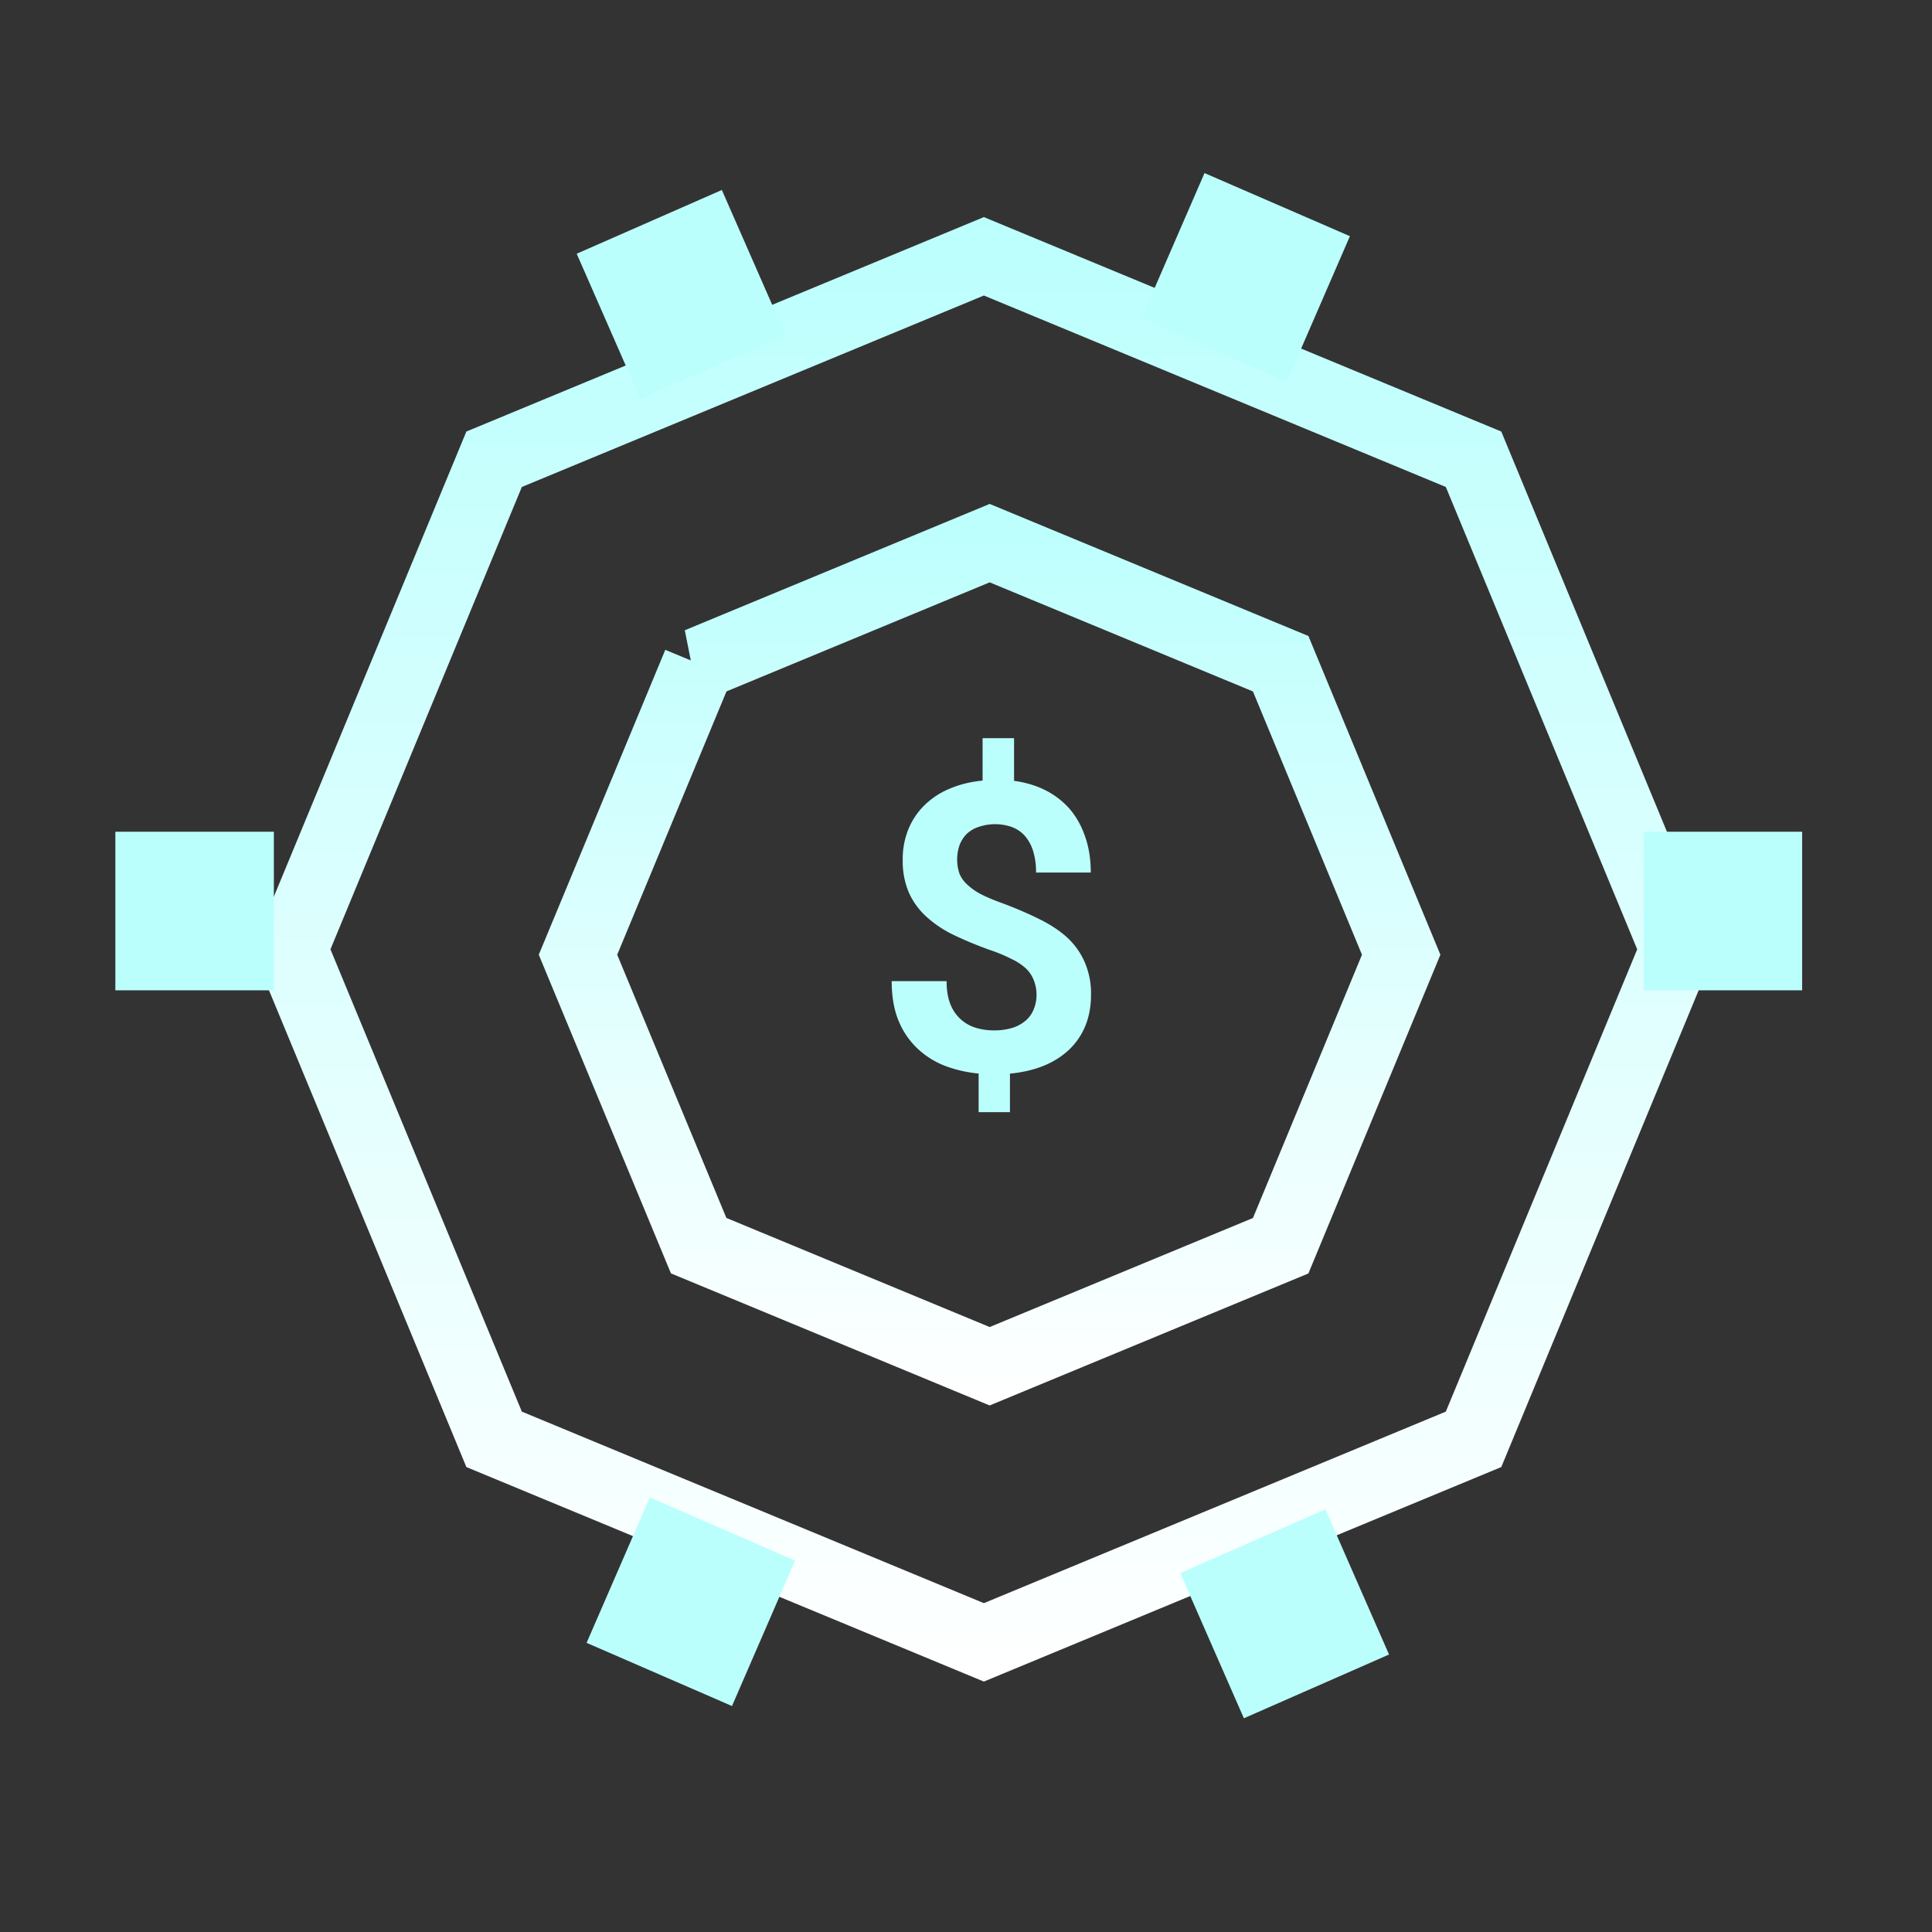 <svg xmlns="http://www.w3.org/2000/svg" width="24" height="24" fill="none"><rect width="100%" height="100%" fill="#333333" stroke="none"/><path stroke="url(#a)" stroke-width=".9" d="m6.138 5.705 6.084-2.521 6.083 2.521 2.52 6.088-2.52 6.087-6.083 2.522-6.084-2.522-2.52-6.087 2.52-6.088Z"/><path stroke="url(#b)" stroke-width=".9" d="m8.679 8.245 3.615-1.498 3.615 1.498 1.497 3.615-1.497 3.615-3.615 1.497-3.615-1.498L7.18 11.86l1.5-3.615Z"/><path fill="#BBFFFD" d="m14.963 2.15 1.806.784-.784 1.807-1.806-.785zm-5.87 19.043-1.806-.785.785-1.807 1.805.785zM7.164 3.152l1.803-.792.791 1.804-1.803.792zm10.091 17.401-1.803.792-.791-1.804 1.803-.792zM1.433 10.332h1.969v1.97H1.433zm18.985 0h1.969v1.97h-1.969zm-7.542 2.031a.478.478 0 0 0-.032-.181.4.4 0 0 0-.095-.147.693.693 0 0 0-.179-.12 1.972 1.972 0 0 0-.261-.11 4.609 4.609 0 0 1-.45-.185 1.423 1.423 0 0 1-.345-.227.909.909 0 0 1-.222-.301.993.993 0 0 1-.078-.41.98.98 0 0 1 .07-.38.883.883 0 0 1 .201-.3.983.983 0 0 1 .313-.205c.122-.052.258-.086.408-.1V9.17h.391v.53c.147.02.279.06.396.12a.99.99 0 0 1 .3.235c.082.098.145.213.189.344.045.13.068.277.068.44h-.68a.868.868 0 0 0-.038-.273.518.518 0 0 0-.11-.193.414.414 0 0 0-.154-.1.63.63 0 0 0-.413 0 .389.389 0 0 0-.15.09.4.4 0 0 0-.087.141.554.554 0 0 0 0 .347.38.38 0 0 0 .097.137.787.787 0 0 0 .176.123c.074.037.165.075.274.114.165.062.314.127.447.193.134.066.249.141.345.228.094.088.167.19.217.305a.97.97 0 0 1 .079.406c0 .143-.024.273-.071.388a.85.85 0 0 1-.203.296c-.088.083-.194.15-.318.2-.124.05-.262.081-.415.096v.479h-.389v-.48a1.625 1.625 0 0 1-.403-.09 1.047 1.047 0 0 1-.345-.21.988.988 0 0 1-.242-.344c-.06-.14-.09-.308-.09-.504h.682c0 .118.017.216.051.296a.489.489 0 0 0 .32.286c.07.02.142.03.215.03a.767.767 0 0 0 .242-.035.466.466 0 0 0 .169-.1.358.358 0 0 0 .088-.135.444.444 0 0 0 .032-.168Z"/><defs><linearGradient id="a" x1="12.222" x2="12.222" y1="2.697" y2="20.889" gradientUnits="userSpaceOnUse"><stop stop-color="#BBFFFD"/><stop offset="1" stop-color="#fff"/></linearGradient><linearGradient id="b" x1="12.294" x2="12.294" y1="6.26" y2="17.459" gradientUnits="userSpaceOnUse"><stop stop-color="#BBFFFD"/><stop offset="1" stop-color="#fff"/></linearGradient></defs></svg>